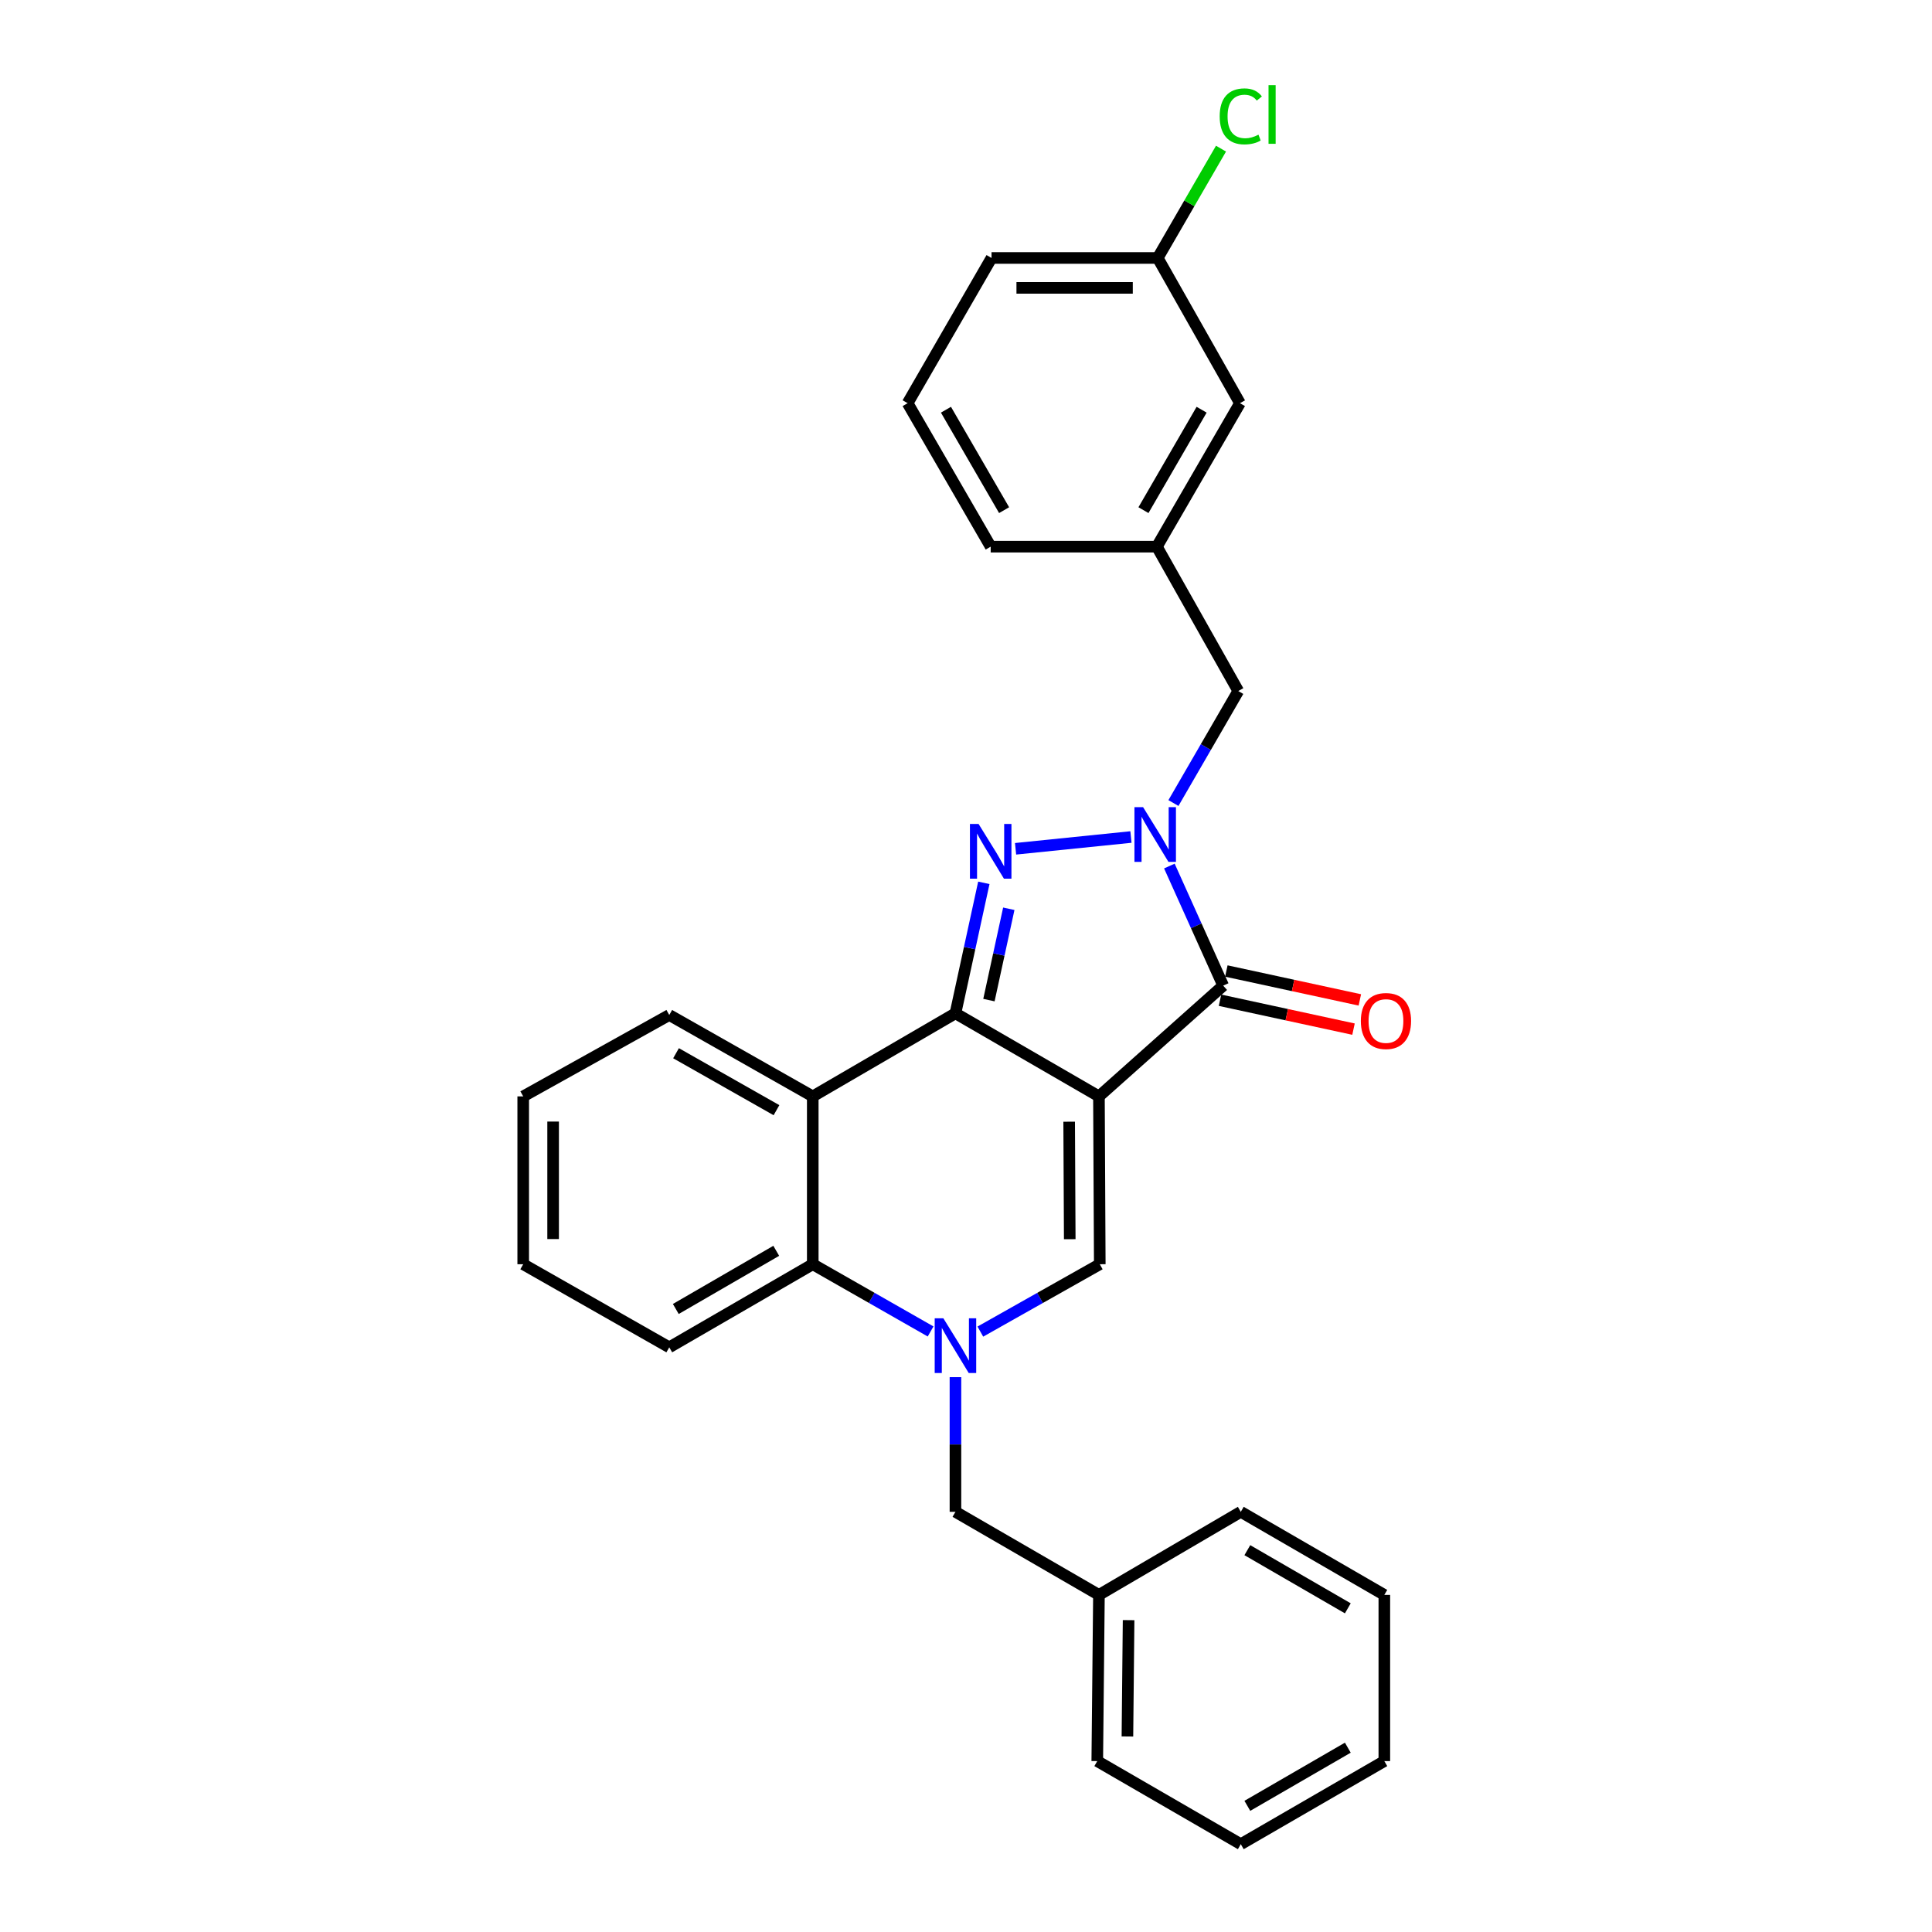 <?xml version='1.0' encoding='iso-8859-1'?>
<svg version='1.1' baseProfile='full'
              xmlns='http://www.w3.org/2000/svg'
                      xmlns:rdkit='http://www.rdkit.org/xml'
                      xmlns:xlink='http://www.w3.org/1999/xlink'
                  xml:space='preserve'
width='1000px' height='1000px' viewBox='0 0 1000 1000'>
<!-- END OF HEADER -->
<rect style='opacity:1.0;fill:#FFFFFF;stroke:none' width='1000' height='1000' x='0' y='0'> </rect>
<path class='bond-0' d='M 568.81,567.488 L 494.539,524.492' style='fill:none;fill-rule:evenodd;stroke:#000000;stroke-width:6px;stroke-linecap:butt;stroke-linejoin:miter;stroke-opacity:1' />
<path class='bond-3' d='M 568.81,567.488 L 633.115,510.158' style='fill:none;fill-rule:evenodd;stroke:#000000;stroke-width:6px;stroke-linecap:butt;stroke-linejoin:miter;stroke-opacity:1' />
<path class='bond-5' d='M 568.81,567.488 L 569.24,654.366' style='fill:none;fill-rule:evenodd;stroke:#000000;stroke-width:6px;stroke-linecap:butt;stroke-linejoin:miter;stroke-opacity:1' />
<path class='bond-5' d='M 553.397,580.596 L 553.698,641.411' style='fill:none;fill-rule:evenodd;stroke:#000000;stroke-width:6px;stroke-linecap:butt;stroke-linejoin:miter;stroke-opacity:1' />
<path class='bond-1' d='M 494.539,524.492 L 501.885,490.724' style='fill:none;fill-rule:evenodd;stroke:#000000;stroke-width:6px;stroke-linecap:butt;stroke-linejoin:miter;stroke-opacity:1' />
<path class='bond-1' d='M 501.885,490.724 L 509.231,456.955' style='fill:none;fill-rule:evenodd;stroke:#0000FF;stroke-width:6px;stroke-linecap:butt;stroke-linejoin:miter;stroke-opacity:1' />
<path class='bond-1' d='M 511.868,517.652 L 517.01,494.014' style='fill:none;fill-rule:evenodd;stroke:#000000;stroke-width:6px;stroke-linecap:butt;stroke-linejoin:miter;stroke-opacity:1' />
<path class='bond-1' d='M 517.01,494.014 L 522.152,470.376' style='fill:none;fill-rule:evenodd;stroke:#0000FF;stroke-width:6px;stroke-linecap:butt;stroke-linejoin:miter;stroke-opacity:1' />
<path class='bond-6' d='M 494.539,524.492 L 420.681,567.488' style='fill:none;fill-rule:evenodd;stroke:#000000;stroke-width:6px;stroke-linecap:butt;stroke-linejoin:miter;stroke-opacity:1' />
<path class='bond-28' d='M 525.658,439.335 L 585.371,433.239' style='fill:none;fill-rule:evenodd;stroke:#0000FF;stroke-width:6px;stroke-linecap:butt;stroke-linejoin:miter;stroke-opacity:1' />
<path class='bond-2' d='M 605.263,448.26 L 619.189,479.209' style='fill:none;fill-rule:evenodd;stroke:#0000FF;stroke-width:6px;stroke-linecap:butt;stroke-linejoin:miter;stroke-opacity:1' />
<path class='bond-2' d='M 619.189,479.209 L 633.115,510.158' style='fill:none;fill-rule:evenodd;stroke:#000000;stroke-width:6px;stroke-linecap:butt;stroke-linejoin:miter;stroke-opacity:1' />
<path class='bond-8' d='M 607.368,415.651 L 624.15,386.664' style='fill:none;fill-rule:evenodd;stroke:#0000FF;stroke-width:6px;stroke-linecap:butt;stroke-linejoin:miter;stroke-opacity:1' />
<path class='bond-8' d='M 624.15,386.664 L 640.932,357.677' style='fill:none;fill-rule:evenodd;stroke:#000000;stroke-width:6px;stroke-linecap:butt;stroke-linejoin:miter;stroke-opacity:1' />
<path class='bond-10' d='M 631.478,517.722 L 666.027,525.201' style='fill:none;fill-rule:evenodd;stroke:#000000;stroke-width:6px;stroke-linecap:butt;stroke-linejoin:miter;stroke-opacity:1' />
<path class='bond-10' d='M 666.027,525.201 L 700.577,532.68' style='fill:none;fill-rule:evenodd;stroke:#FF0000;stroke-width:6px;stroke-linecap:butt;stroke-linejoin:miter;stroke-opacity:1' />
<path class='bond-10' d='M 634.752,502.593 L 669.302,510.073' style='fill:none;fill-rule:evenodd;stroke:#000000;stroke-width:6px;stroke-linecap:butt;stroke-linejoin:miter;stroke-opacity:1' />
<path class='bond-10' d='M 669.302,510.073 L 703.852,517.552' style='fill:none;fill-rule:evenodd;stroke:#FF0000;stroke-width:6px;stroke-linecap:butt;stroke-linejoin:miter;stroke-opacity:1' />
<path class='bond-4' d='M 507.424,689.234 L 538.332,671.8' style='fill:none;fill-rule:evenodd;stroke:#0000FF;stroke-width:6px;stroke-linecap:butt;stroke-linejoin:miter;stroke-opacity:1' />
<path class='bond-4' d='M 538.332,671.8 L 569.24,654.366' style='fill:none;fill-rule:evenodd;stroke:#000000;stroke-width:6px;stroke-linecap:butt;stroke-linejoin:miter;stroke-opacity:1' />
<path class='bond-7' d='M 481.674,689.162 L 451.177,671.764' style='fill:none;fill-rule:evenodd;stroke:#0000FF;stroke-width:6px;stroke-linecap:butt;stroke-linejoin:miter;stroke-opacity:1' />
<path class='bond-7' d='M 451.177,671.764 L 420.681,654.366' style='fill:none;fill-rule:evenodd;stroke:#000000;stroke-width:6px;stroke-linecap:butt;stroke-linejoin:miter;stroke-opacity:1' />
<path class='bond-9' d='M 494.539,712.812 L 494.539,747.666' style='fill:none;fill-rule:evenodd;stroke:#0000FF;stroke-width:6px;stroke-linecap:butt;stroke-linejoin:miter;stroke-opacity:1' />
<path class='bond-9' d='M 494.539,747.666 L 494.539,782.519' style='fill:none;fill-rule:evenodd;stroke:#000000;stroke-width:6px;stroke-linecap:butt;stroke-linejoin:miter;stroke-opacity:1' />
<path class='bond-15' d='M 420.681,567.488 L 346.41,525.361' style='fill:none;fill-rule:evenodd;stroke:#000000;stroke-width:6px;stroke-linecap:butt;stroke-linejoin:miter;stroke-opacity:1' />
<path class='bond-15' d='M 401.904,574.633 L 349.914,545.143' style='fill:none;fill-rule:evenodd;stroke:#000000;stroke-width:6px;stroke-linecap:butt;stroke-linejoin:miter;stroke-opacity:1' />
<path class='bond-29' d='M 420.681,567.488 L 420.681,654.366' style='fill:none;fill-rule:evenodd;stroke:#000000;stroke-width:6px;stroke-linecap:butt;stroke-linejoin:miter;stroke-opacity:1' />
<path class='bond-17' d='M 420.681,654.366 L 346.41,697.37' style='fill:none;fill-rule:evenodd;stroke:#000000;stroke-width:6px;stroke-linecap:butt;stroke-linejoin:miter;stroke-opacity:1' />
<path class='bond-17' d='M 401.784,647.421 L 349.795,677.524' style='fill:none;fill-rule:evenodd;stroke:#000000;stroke-width:6px;stroke-linecap:butt;stroke-linejoin:miter;stroke-opacity:1' />
<path class='bond-11' d='M 640.932,357.677 L 598.796,282.95' style='fill:none;fill-rule:evenodd;stroke:#000000;stroke-width:6px;stroke-linecap:butt;stroke-linejoin:miter;stroke-opacity:1' />
<path class='bond-14' d='M 494.539,782.519 L 568.81,825.523' style='fill:none;fill-rule:evenodd;stroke:#000000;stroke-width:6px;stroke-linecap:butt;stroke-linejoin:miter;stroke-opacity:1' />
<path class='bond-12' d='M 598.796,282.95 L 641.8,208.688' style='fill:none;fill-rule:evenodd;stroke:#000000;stroke-width:6px;stroke-linecap:butt;stroke-linejoin:miter;stroke-opacity:1' />
<path class='bond-12' d='M 591.852,264.054 L 621.955,212.07' style='fill:none;fill-rule:evenodd;stroke:#000000;stroke-width:6px;stroke-linecap:butt;stroke-linejoin:miter;stroke-opacity:1' />
<path class='bond-19' d='M 598.796,282.95 L 512.778,282.95' style='fill:none;fill-rule:evenodd;stroke:#000000;stroke-width:6px;stroke-linecap:butt;stroke-linejoin:miter;stroke-opacity:1' />
<path class='bond-13' d='M 641.8,208.688 L 599.234,133.522' style='fill:none;fill-rule:evenodd;stroke:#000000;stroke-width:6px;stroke-linecap:butt;stroke-linejoin:miter;stroke-opacity:1' />
<path class='bond-16' d='M 599.234,133.522 L 615.613,105.23' style='fill:none;fill-rule:evenodd;stroke:#000000;stroke-width:6px;stroke-linecap:butt;stroke-linejoin:miter;stroke-opacity:1' />
<path class='bond-16' d='M 615.613,105.23 L 631.992,76.937' style='fill:none;fill-rule:evenodd;stroke:#00CC00;stroke-width:6px;stroke-linecap:butt;stroke-linejoin:miter;stroke-opacity:1' />
<path class='bond-32' d='M 599.234,133.522 L 513.217,133.522' style='fill:none;fill-rule:evenodd;stroke:#000000;stroke-width:6px;stroke-linecap:butt;stroke-linejoin:miter;stroke-opacity:1' />
<path class='bond-32' d='M 586.332,149.001 L 526.119,149.001' style='fill:none;fill-rule:evenodd;stroke:#000000;stroke-width:6px;stroke-linecap:butt;stroke-linejoin:miter;stroke-opacity:1' />
<path class='bond-21' d='M 568.81,825.523 L 567.942,911.541' style='fill:none;fill-rule:evenodd;stroke:#000000;stroke-width:6px;stroke-linecap:butt;stroke-linejoin:miter;stroke-opacity:1' />
<path class='bond-21' d='M 584.158,838.582 L 583.55,898.795' style='fill:none;fill-rule:evenodd;stroke:#000000;stroke-width:6px;stroke-linecap:butt;stroke-linejoin:miter;stroke-opacity:1' />
<path class='bond-22' d='M 568.81,825.523 L 642.23,782.519' style='fill:none;fill-rule:evenodd;stroke:#000000;stroke-width:6px;stroke-linecap:butt;stroke-linejoin:miter;stroke-opacity:1' />
<path class='bond-23' d='M 346.41,525.361 L 270.815,567.488' style='fill:none;fill-rule:evenodd;stroke:#000000;stroke-width:6px;stroke-linecap:butt;stroke-linejoin:miter;stroke-opacity:1' />
<path class='bond-24' d='M 346.41,697.37 L 270.815,654.366' style='fill:none;fill-rule:evenodd;stroke:#000000;stroke-width:6px;stroke-linecap:butt;stroke-linejoin:miter;stroke-opacity:1' />
<path class='bond-18' d='M 469.782,208.688 L 512.778,282.95' style='fill:none;fill-rule:evenodd;stroke:#000000;stroke-width:6px;stroke-linecap:butt;stroke-linejoin:miter;stroke-opacity:1' />
<path class='bond-18' d='M 489.627,212.072 L 519.724,264.055' style='fill:none;fill-rule:evenodd;stroke:#000000;stroke-width:6px;stroke-linecap:butt;stroke-linejoin:miter;stroke-opacity:1' />
<path class='bond-20' d='M 469.782,208.688 L 513.217,133.522' style='fill:none;fill-rule:evenodd;stroke:#000000;stroke-width:6px;stroke-linecap:butt;stroke-linejoin:miter;stroke-opacity:1' />
<path class='bond-26' d='M 567.942,911.541 L 642.23,954.545' style='fill:none;fill-rule:evenodd;stroke:#000000;stroke-width:6px;stroke-linecap:butt;stroke-linejoin:miter;stroke-opacity:1' />
<path class='bond-25' d='M 642.23,782.519 L 716.527,825.523' style='fill:none;fill-rule:evenodd;stroke:#000000;stroke-width:6px;stroke-linecap:butt;stroke-linejoin:miter;stroke-opacity:1' />
<path class='bond-25' d='M 645.621,802.366 L 697.628,832.469' style='fill:none;fill-rule:evenodd;stroke:#000000;stroke-width:6px;stroke-linecap:butt;stroke-linejoin:miter;stroke-opacity:1' />
<path class='bond-30' d='M 270.815,567.488 L 270.815,654.366' style='fill:none;fill-rule:evenodd;stroke:#000000;stroke-width:6px;stroke-linecap:butt;stroke-linejoin:miter;stroke-opacity:1' />
<path class='bond-30' d='M 286.293,580.52 L 286.293,641.334' style='fill:none;fill-rule:evenodd;stroke:#000000;stroke-width:6px;stroke-linecap:butt;stroke-linejoin:miter;stroke-opacity:1' />
<path class='bond-27' d='M 716.527,825.523 L 716.527,911.541' style='fill:none;fill-rule:evenodd;stroke:#000000;stroke-width:6px;stroke-linecap:butt;stroke-linejoin:miter;stroke-opacity:1' />
<path class='bond-31' d='M 642.23,954.545 L 716.527,911.541' style='fill:none;fill-rule:evenodd;stroke:#000000;stroke-width:6px;stroke-linecap:butt;stroke-linejoin:miter;stroke-opacity:1' />
<path class='bond-31' d='M 645.621,934.699 L 697.628,904.595' style='fill:none;fill-rule:evenodd;stroke:#000000;stroke-width:6px;stroke-linecap:butt;stroke-linejoin:miter;stroke-opacity:1' />
<path  class='atom-2' d='M 506.518 426.49
L 515.798 441.49
Q 516.718 442.97, 518.198 445.65
Q 519.678 448.33, 519.758 448.49
L 519.758 426.49
L 523.518 426.49
L 523.518 454.81
L 519.638 454.81
L 509.678 438.41
Q 508.518 436.49, 507.278 434.29
Q 506.078 432.09, 505.718 431.41
L 505.718 454.81
L 502.038 454.81
L 502.038 426.49
L 506.518 426.49
' fill='#0000FF'/>
<path  class='atom-3' d='M 591.667 417.797
L 600.947 432.797
Q 601.867 434.277, 603.347 436.957
Q 604.827 439.637, 604.907 439.797
L 604.907 417.797
L 608.667 417.797
L 608.667 446.117
L 604.787 446.117
L 594.827 429.717
Q 593.667 427.797, 592.427 425.597
Q 591.227 423.397, 590.867 422.717
L 590.867 446.117
L 587.187 446.117
L 587.187 417.797
L 591.667 417.797
' fill='#0000FF'/>
<path  class='atom-5' d='M 488.279 682.342
L 497.559 697.342
Q 498.479 698.822, 499.959 701.502
Q 501.439 704.182, 501.519 704.342
L 501.519 682.342
L 505.279 682.342
L 505.279 710.662
L 501.399 710.662
L 491.439 694.262
Q 490.279 692.342, 489.039 690.142
Q 487.839 687.942, 487.479 687.262
L 487.479 710.662
L 483.799 710.662
L 483.799 682.342
L 488.279 682.342
' fill='#0000FF'/>
<path  class='atom-11' d='M 704.37 528.476
Q 704.37 521.676, 707.73 517.876
Q 711.09 514.076, 717.37 514.076
Q 723.65 514.076, 727.01 517.876
Q 730.37 521.676, 730.37 528.476
Q 730.37 535.356, 726.97 539.276
Q 723.57 543.156, 717.37 543.156
Q 711.13 543.156, 707.73 539.276
Q 704.37 535.396, 704.37 528.476
M 717.37 539.956
Q 721.69 539.956, 724.01 537.076
Q 726.37 534.156, 726.37 528.476
Q 726.37 522.916, 724.01 520.116
Q 721.69 517.276, 717.37 517.276
Q 713.05 517.276, 710.69 520.076
Q 708.37 522.876, 708.37 528.476
Q 708.37 534.196, 710.69 537.076
Q 713.05 539.956, 717.37 539.956
' fill='#FF0000'/>
<path  class='atom-17' d='M 631.31 60.231
Q 631.31 53.191, 634.59 49.511
Q 637.91 45.791, 644.19 45.791
Q 650.03 45.791, 653.15 49.911
L 650.51 52.071
Q 648.23 49.071, 644.19 49.071
Q 639.91 49.071, 637.63 51.951
Q 635.39 54.791, 635.39 60.231
Q 635.39 65.831, 637.71 68.711
Q 640.07 71.591, 644.63 71.591
Q 647.75 71.591, 651.39 69.711
L 652.51 72.711
Q 651.03 73.671, 648.79 74.231
Q 646.55 74.791, 644.07 74.791
Q 637.91 74.791, 634.59 71.031
Q 631.31 67.271, 631.31 60.231
' fill='#00CC00'/>
<path  class='atom-17' d='M 656.59 44.071
L 660.27 44.071
L 660.27 74.431
L 656.59 74.431
L 656.59 44.071
' fill='#00CC00'/>
</svg>
